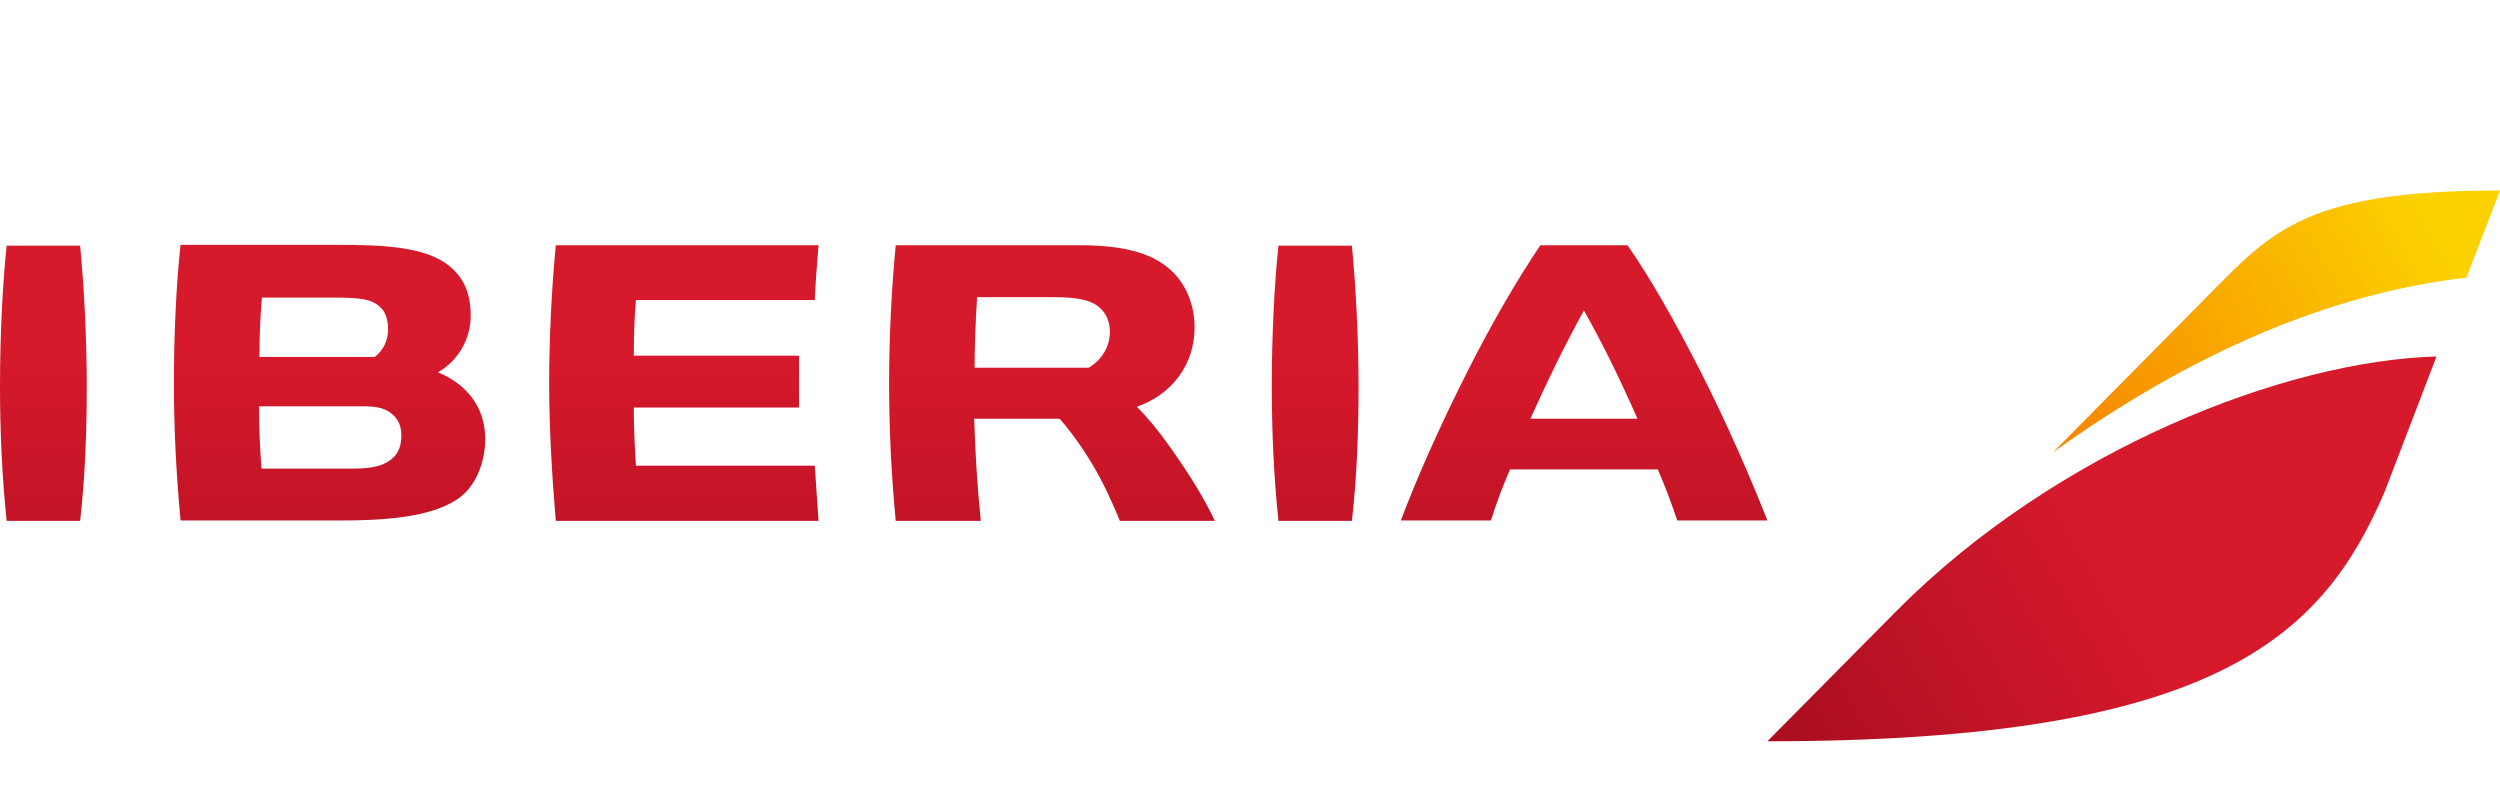 <svg width="105" height="34" viewBox="0 0 105 34" fill="none" xmlns="http://www.w3.org/2000/svg">
<path d="M49.127 18.756C48.639 18.059 48.168 17.501 47.749 17.083C49.249 16.56 50.173 15.287 50.173 13.753C50.173 12.864 49.859 12.044 49.301 11.469C48.517 10.667 47.314 10.301 45.361 10.301H37.621C37.447 12.079 37.342 14.189 37.342 16.089C37.342 17.972 37.429 19.855 37.621 21.877H41.195C41.038 20.378 40.968 19.087 40.916 17.588H44.507C44.768 17.885 45.204 18.425 45.657 19.14C46.181 19.959 46.581 20.779 47.035 21.877H51.027C50.539 20.866 49.981 19.959 49.127 18.756ZM45.727 15.444H40.933C40.933 14.59 40.968 13.613 41.038 12.48H44.193C45.344 12.48 45.919 12.62 46.268 13.003C46.477 13.213 46.616 13.561 46.616 13.927C46.616 14.537 46.303 15.095 45.727 15.444ZM3.644 16.194C3.644 18.163 3.574 20.046 3.365 21.877H0.279C0.087 20.029 0 18.146 0 16.194C0 14.154 0.105 11.957 0.279 10.319H3.365C3.522 11.94 3.644 14.154 3.644 16.194ZM57.059 16.194C57.059 18.163 56.989 20.046 56.78 21.877H53.694C53.502 20.029 53.415 18.146 53.415 16.194C53.415 14.154 53.52 11.957 53.694 10.319H56.78C56.937 11.94 57.059 14.154 57.059 16.194ZM71.441 15.636C70.308 13.422 69.314 11.678 68.356 10.301H64.695C63.77 11.678 62.742 13.404 61.626 15.618C60.493 17.85 59.482 20.133 58.837 21.859H62.62C62.847 21.127 63.126 20.395 63.422 19.715H69.628C69.924 20.395 70.186 21.092 70.447 21.859H74.23C73.55 20.133 72.574 17.867 71.441 15.636ZM64.276 17.588C65.043 15.88 65.74 14.468 66.525 13.038C67.309 14.433 68.007 15.845 68.774 17.588H64.276ZM18.392 15.636C19.229 15.165 19.769 14.258 19.769 13.265C19.769 12.358 19.508 11.713 18.915 11.208C17.921 10.353 16.091 10.284 14.156 10.284H7.583C7.392 12.01 7.304 14.189 7.304 16.072C7.304 17.954 7.392 19.785 7.583 21.859H14.4C16.806 21.859 18.305 21.58 19.229 20.953C19.944 20.465 20.379 19.488 20.379 18.425C20.379 17.17 19.665 16.159 18.392 15.636ZM11 12.498H14.034C15.254 12.498 15.672 12.585 16.021 12.951C16.195 13.125 16.3 13.457 16.3 13.805C16.3 14.293 16.108 14.712 15.742 14.991H10.896C10.896 14.119 10.931 13.317 11 12.498ZM16.509 19.227C16.178 19.541 15.69 19.68 14.853 19.68H10.983C10.913 18.756 10.878 17.832 10.878 17.065H15.237C15.864 17.065 16.195 17.152 16.474 17.396C16.736 17.623 16.858 17.902 16.858 18.285C16.858 18.686 16.753 19 16.509 19.227ZM34.378 21.877H23.343C23.186 20.029 23.064 17.972 23.064 16.089C23.064 14.206 23.169 12.132 23.343 10.301H34.378C34.309 11.12 34.256 11.8 34.221 12.602H26.708C26.638 13.369 26.62 14.293 26.62 14.938H33.559V17.117H26.62C26.62 17.902 26.655 18.686 26.708 19.558H34.221C34.274 20.395 34.326 21.11 34.378 21.877Z" fill="url(#paint0_linear_874_13797)"/>
<path d="M79.67 25.642C86.381 18.896 95.97 15.148 102.333 14.973L100.154 20.657C97.556 26.706 93.111 31.134 74.23 31.134L79.67 25.642Z" fill="url(#paint1_linear_874_13797)"/>
<path d="M86.225 19L92.344 12.812C95.307 9.865 96.458 8 105 8L103.588 11.661C97.835 12.323 92.03 14.834 86.225 19Z" fill="url(#paint2_linear_874_13797)"/>
<defs>
<linearGradient id="paint0_linear_874_13797" x1="37.106" y1="30.871" x2="37.106" y2="10.667" gradientUnits="userSpaceOnUse">
<stop stop-color="#A80E1F"/>
<stop offset="0.8" stop-color="#D7192C"/>
</linearGradient>
<linearGradient id="paint1_linear_874_13797" x1="75.154" y1="32.748" x2="103.233" y2="16.537" gradientUnits="userSpaceOnUse">
<stop stop-color="#A80E1F"/>
<stop offset="0.5" stop-color="#D7192C"/>
</linearGradient>
<linearGradient id="paint2_linear_874_13797" x1="85.992" y1="18.605" x2="104.846" y2="7.719" gradientUnits="userSpaceOnUse">
<stop stop-color="#F68400"/>
<stop offset="0.85" stop-color="#FCD100"/>
</linearGradient>
</defs>
</svg>
